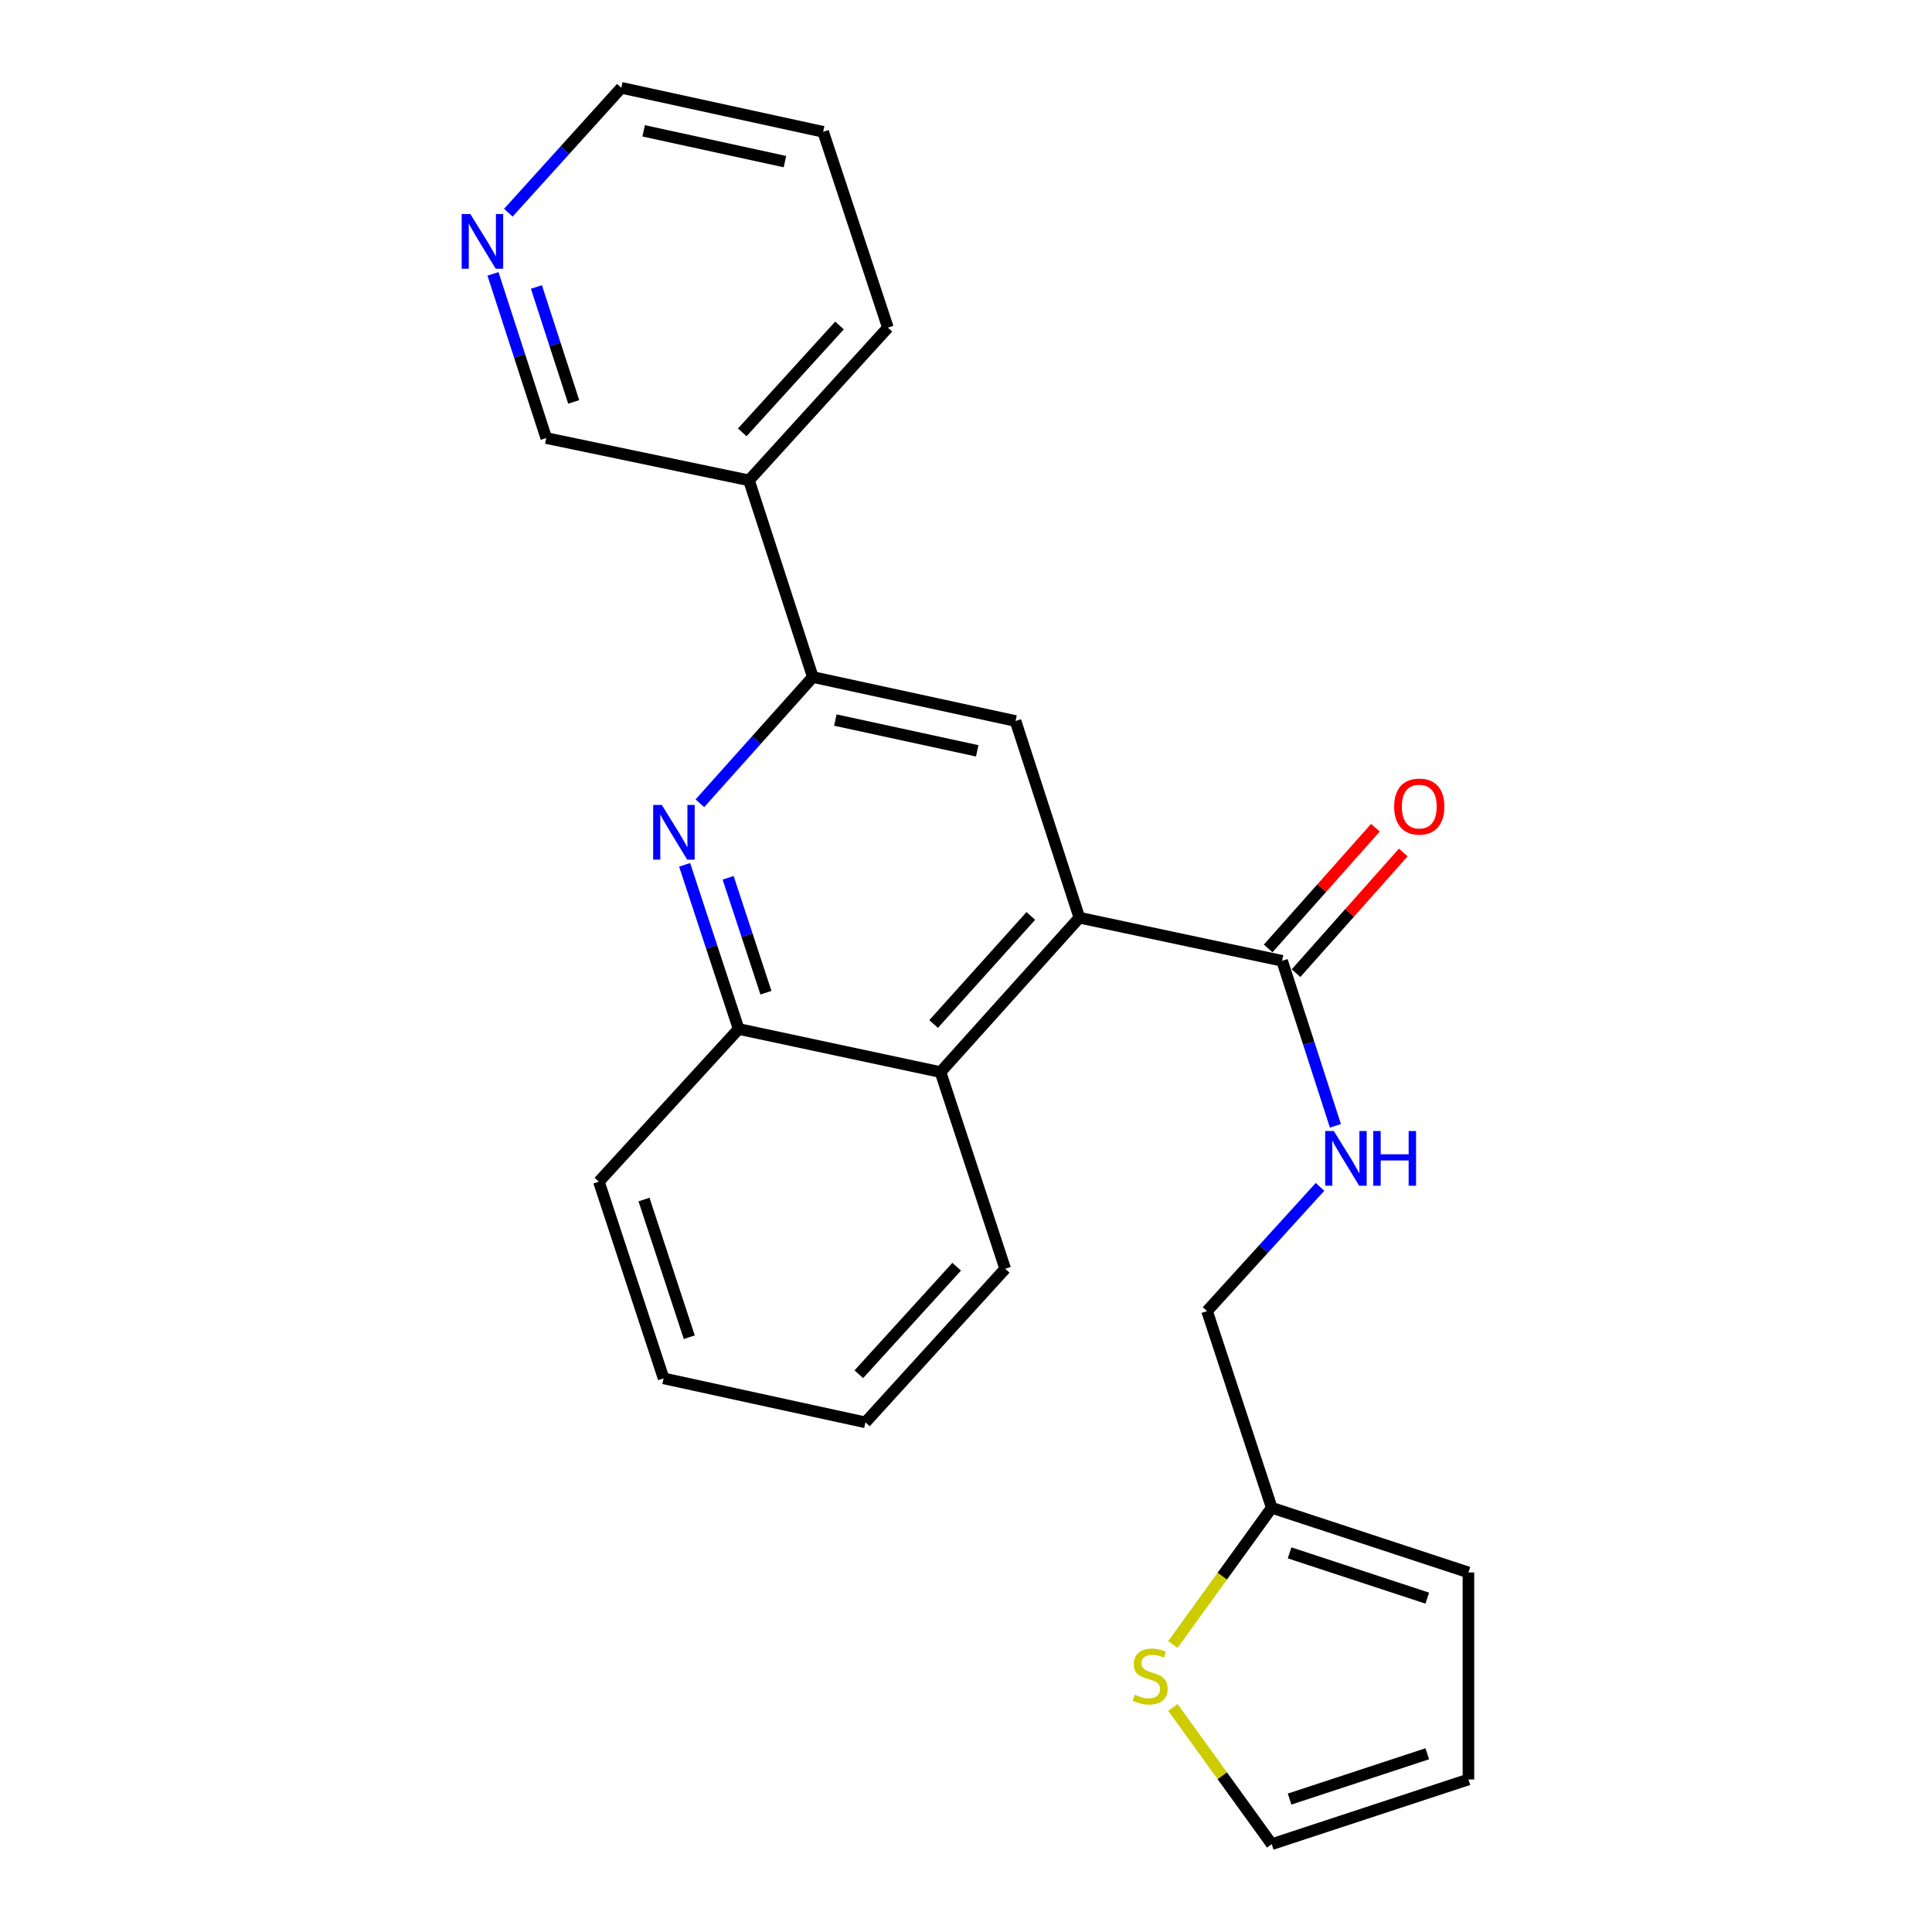 <?xml version='1.0' encoding='iso-8859-1'?>
<svg version='1.1' baseProfile='full'
              xmlns='http://www.w3.org/2000/svg'
                      xmlns:rdkit='http://www.rdkit.org/xml'
                      xmlns:xlink='http://www.w3.org/1999/xlink'
                  xml:space='preserve'
width='1000px' height='1000px' viewBox='0 0 1000 1000'>
<!-- END OF HEADER -->
<rect style='opacity:1.0;fill:#FFFFFF;stroke:none' width='1000' height='1000' x='0' y='0'> </rect>
<path class='bond-2' d='M 558.678,474.999 L 525.639,373.193' style='fill:none;fill-rule:evenodd;stroke:#000000;stroke-width:6px;stroke-linecap:butt;stroke-linejoin:miter;stroke-opacity:1' />
<path class='bond-3' d='M 558.678,474.999 L 663.613,497.31' style='fill:none;fill-rule:evenodd;stroke:#000000;stroke-width:6px;stroke-linecap:butt;stroke-linejoin:miter;stroke-opacity:1' />
<path class='bond-4' d='M 558.678,474.999 L 486.803,554.911' style='fill:none;fill-rule:evenodd;stroke:#000000;stroke-width:6px;stroke-linecap:butt;stroke-linejoin:miter;stroke-opacity:1' />
<path class='bond-4' d='M 533.555,474.086 L 483.243,530.024' style='fill:none;fill-rule:evenodd;stroke:#000000;stroke-width:6px;stroke-linecap:butt;stroke-linejoin:miter;stroke-opacity:1' />
<path class='bond-0' d='M 354.362,447.633 L 368.346,490.116' style='fill:none;fill-rule:evenodd;stroke:#0000FF;stroke-width:6px;stroke-linecap:butt;stroke-linejoin:miter;stroke-opacity:1' />
<path class='bond-0' d='M 368.346,490.116 L 382.329,532.599' style='fill:none;fill-rule:evenodd;stroke:#000000;stroke-width:6px;stroke-linecap:butt;stroke-linejoin:miter;stroke-opacity:1' />
<path class='bond-0' d='M 376.88,454.347 L 386.668,484.085' style='fill:none;fill-rule:evenodd;stroke:#0000FF;stroke-width:6px;stroke-linecap:butt;stroke-linejoin:miter;stroke-opacity:1' />
<path class='bond-0' d='M 386.668,484.085 L 396.457,513.823' style='fill:none;fill-rule:evenodd;stroke:#000000;stroke-width:6px;stroke-linecap:butt;stroke-linejoin:miter;stroke-opacity:1' />
<path class='bond-24' d='M 362.255,415.776 L 391.485,383.104' style='fill:none;fill-rule:evenodd;stroke:#0000FF;stroke-width:6px;stroke-linecap:butt;stroke-linejoin:miter;stroke-opacity:1' />
<path class='bond-24' d='M 391.485,383.104 L 420.715,350.432' style='fill:none;fill-rule:evenodd;stroke:#000000;stroke-width:6px;stroke-linecap:butt;stroke-linejoin:miter;stroke-opacity:1' />
<path class='bond-1' d='M 420.715,350.432 L 525.639,373.193' style='fill:none;fill-rule:evenodd;stroke:#000000;stroke-width:6px;stroke-linecap:butt;stroke-linejoin:miter;stroke-opacity:1' />
<path class='bond-1' d='M 432.365,372.697 L 505.811,388.63' style='fill:none;fill-rule:evenodd;stroke:#000000;stroke-width:6px;stroke-linecap:butt;stroke-linejoin:miter;stroke-opacity:1' />
<path class='bond-9' d='M 420.715,350.432 L 387.677,248.626' style='fill:none;fill-rule:evenodd;stroke:#000000;stroke-width:6px;stroke-linecap:butt;stroke-linejoin:miter;stroke-opacity:1' />
<path class='bond-6' d='M 663.613,497.31 L 677.411,540.02' style='fill:none;fill-rule:evenodd;stroke:#000000;stroke-width:6px;stroke-linecap:butt;stroke-linejoin:miter;stroke-opacity:1' />
<path class='bond-6' d='M 677.411,540.02 L 691.209,582.73' style='fill:none;fill-rule:evenodd;stroke:#0000FF;stroke-width:6px;stroke-linecap:butt;stroke-linejoin:miter;stroke-opacity:1' />
<path class='bond-11' d='M 670.823,503.716 L 698.577,472.476' style='fill:none;fill-rule:evenodd;stroke:#000000;stroke-width:6px;stroke-linecap:butt;stroke-linejoin:miter;stroke-opacity:1' />
<path class='bond-11' d='M 698.577,472.476 L 726.331,441.236' style='fill:none;fill-rule:evenodd;stroke:#FF0000;stroke-width:6px;stroke-linecap:butt;stroke-linejoin:miter;stroke-opacity:1' />
<path class='bond-11' d='M 656.402,490.904 L 684.157,459.665' style='fill:none;fill-rule:evenodd;stroke:#000000;stroke-width:6px;stroke-linecap:butt;stroke-linejoin:miter;stroke-opacity:1' />
<path class='bond-11' d='M 684.157,459.665 L 711.911,428.425' style='fill:none;fill-rule:evenodd;stroke:#FF0000;stroke-width:6px;stroke-linecap:butt;stroke-linejoin:miter;stroke-opacity:1' />
<path class='bond-5' d='M 486.803,554.911 L 382.329,532.599' style='fill:none;fill-rule:evenodd;stroke:#000000;stroke-width:6px;stroke-linecap:butt;stroke-linejoin:miter;stroke-opacity:1' />
<path class='bond-17' d='M 486.803,554.911 L 520.292,656.716' style='fill:none;fill-rule:evenodd;stroke:#000000;stroke-width:6px;stroke-linecap:butt;stroke-linejoin:miter;stroke-opacity:1' />
<path class='bond-18' d='M 382.329,532.599 L 309.983,611.632' style='fill:none;fill-rule:evenodd;stroke:#000000;stroke-width:6px;stroke-linecap:butt;stroke-linejoin:miter;stroke-opacity:1' />
<path class='bond-15' d='M 683.241,614.323 L 654.009,646.466' style='fill:none;fill-rule:evenodd;stroke:#0000FF;stroke-width:6px;stroke-linecap:butt;stroke-linejoin:miter;stroke-opacity:1' />
<path class='bond-15' d='M 654.009,646.466 L 624.777,678.61' style='fill:none;fill-rule:evenodd;stroke:#000000;stroke-width:6px;stroke-linecap:butt;stroke-linejoin:miter;stroke-opacity:1' />
<path class='bond-7' d='M 607.072,851.191 L 632.658,815.803' style='fill:none;fill-rule:evenodd;stroke:#CCCC00;stroke-width:6px;stroke-linecap:butt;stroke-linejoin:miter;stroke-opacity:1' />
<path class='bond-7' d='M 632.658,815.803 L 658.244,780.415' style='fill:none;fill-rule:evenodd;stroke:#000000;stroke-width:6px;stroke-linecap:butt;stroke-linejoin:miter;stroke-opacity:1' />
<path class='bond-10' d='M 607.073,883.744 L 632.658,919.145' style='fill:none;fill-rule:evenodd;stroke:#CCCC00;stroke-width:6px;stroke-linecap:butt;stroke-linejoin:miter;stroke-opacity:1' />
<path class='bond-10' d='M 632.658,919.145 L 658.244,954.545' style='fill:none;fill-rule:evenodd;stroke:#000000;stroke-width:6px;stroke-linecap:butt;stroke-linejoin:miter;stroke-opacity:1' />
<path class='bond-8' d='M 658.244,780.415 L 624.777,678.61' style='fill:none;fill-rule:evenodd;stroke:#000000;stroke-width:6px;stroke-linecap:butt;stroke-linejoin:miter;stroke-opacity:1' />
<path class='bond-12' d='M 658.244,780.415 L 760.06,813.893' style='fill:none;fill-rule:evenodd;stroke:#000000;stroke-width:6px;stroke-linecap:butt;stroke-linejoin:miter;stroke-opacity:1' />
<path class='bond-12' d='M 667.491,803.761 L 738.762,827.196' style='fill:none;fill-rule:evenodd;stroke:#000000;stroke-width:6px;stroke-linecap:butt;stroke-linejoin:miter;stroke-opacity:1' />
<path class='bond-16' d='M 387.677,248.626 L 282.742,226.733' style='fill:none;fill-rule:evenodd;stroke:#000000;stroke-width:6px;stroke-linecap:butt;stroke-linejoin:miter;stroke-opacity:1' />
<path class='bond-19' d='M 387.677,248.626 L 459.573,169.593' style='fill:none;fill-rule:evenodd;stroke:#000000;stroke-width:6px;stroke-linecap:butt;stroke-linejoin:miter;stroke-opacity:1' />
<path class='bond-19' d='M 384.193,223.791 L 434.52,168.468' style='fill:none;fill-rule:evenodd;stroke:#000000;stroke-width:6px;stroke-linecap:butt;stroke-linejoin:miter;stroke-opacity:1' />
<path class='bond-26' d='M 658.244,954.545 L 760.06,921.046' style='fill:none;fill-rule:evenodd;stroke:#000000;stroke-width:6px;stroke-linecap:butt;stroke-linejoin:miter;stroke-opacity:1' />
<path class='bond-26' d='M 667.488,931.197 L 738.759,907.748' style='fill:none;fill-rule:evenodd;stroke:#000000;stroke-width:6px;stroke-linecap:butt;stroke-linejoin:miter;stroke-opacity:1' />
<path class='bond-14' d='M 760.06,813.893 L 760.06,921.046' style='fill:none;fill-rule:evenodd;stroke:#000000;stroke-width:6px;stroke-linecap:butt;stroke-linejoin:miter;stroke-opacity:1' />
<path class='bond-13' d='M 255.167,141.763 L 268.955,184.248' style='fill:none;fill-rule:evenodd;stroke:#0000FF;stroke-width:6px;stroke-linecap:butt;stroke-linejoin:miter;stroke-opacity:1' />
<path class='bond-13' d='M 268.955,184.248 L 282.742,226.733' style='fill:none;fill-rule:evenodd;stroke:#000000;stroke-width:6px;stroke-linecap:butt;stroke-linejoin:miter;stroke-opacity:1' />
<path class='bond-13' d='M 277.651,148.554 L 287.302,178.294' style='fill:none;fill-rule:evenodd;stroke:#0000FF;stroke-width:6px;stroke-linecap:butt;stroke-linejoin:miter;stroke-opacity:1' />
<path class='bond-13' d='M 287.302,178.294 L 296.953,208.033' style='fill:none;fill-rule:evenodd;stroke:#000000;stroke-width:6px;stroke-linecap:butt;stroke-linejoin:miter;stroke-opacity:1' />
<path class='bond-27' d='M 263.123,110.092 L 292.356,77.773' style='fill:none;fill-rule:evenodd;stroke:#0000FF;stroke-width:6px;stroke-linecap:butt;stroke-linejoin:miter;stroke-opacity:1' />
<path class='bond-27' d='M 292.356,77.773 L 321.589,45.455' style='fill:none;fill-rule:evenodd;stroke:#000000;stroke-width:6px;stroke-linecap:butt;stroke-linejoin:miter;stroke-opacity:1' />
<path class='bond-22' d='M 520.292,656.716 L 447.946,736.21' style='fill:none;fill-rule:evenodd;stroke:#000000;stroke-width:6px;stroke-linecap:butt;stroke-linejoin:miter;stroke-opacity:1' />
<path class='bond-22' d='M 495.174,655.657 L 444.532,711.303' style='fill:none;fill-rule:evenodd;stroke:#000000;stroke-width:6px;stroke-linecap:butt;stroke-linejoin:miter;stroke-opacity:1' />
<path class='bond-25' d='M 309.983,611.632 L 343.472,713.438' style='fill:none;fill-rule:evenodd;stroke:#000000;stroke-width:6px;stroke-linecap:butt;stroke-linejoin:miter;stroke-opacity:1' />
<path class='bond-25' d='M 333.33,620.876 L 356.772,692.14' style='fill:none;fill-rule:evenodd;stroke:#000000;stroke-width:6px;stroke-linecap:butt;stroke-linejoin:miter;stroke-opacity:1' />
<path class='bond-21' d='M 459.573,169.593 L 426.063,68.227' style='fill:none;fill-rule:evenodd;stroke:#000000;stroke-width:6px;stroke-linecap:butt;stroke-linejoin:miter;stroke-opacity:1' />
<path class='bond-20' d='M 321.589,45.455 L 426.063,68.227' style='fill:none;fill-rule:evenodd;stroke:#000000;stroke-width:6px;stroke-linecap:butt;stroke-linejoin:miter;stroke-opacity:1' />
<path class='bond-20' d='M 333.152,67.717 L 406.284,83.658' style='fill:none;fill-rule:evenodd;stroke:#000000;stroke-width:6px;stroke-linecap:butt;stroke-linejoin:miter;stroke-opacity:1' />
<path class='bond-23' d='M 447.946,736.21 L 343.472,713.438' style='fill:none;fill-rule:evenodd;stroke:#000000;stroke-width:6px;stroke-linecap:butt;stroke-linejoin:miter;stroke-opacity:1' />
<path  class='atom-1' d='M 342.559 416.634
L 351.839 431.634
Q 352.759 433.114, 354.239 435.794
Q 355.719 438.474, 355.799 438.634
L 355.799 416.634
L 359.559 416.634
L 359.559 444.954
L 355.679 444.954
L 345.719 428.554
Q 344.559 426.634, 343.319 424.434
Q 342.119 422.234, 341.759 421.554
L 341.759 444.954
L 338.079 444.954
L 338.079 416.634
L 342.559 416.634
' fill='#0000FF'/>
<path  class='atom-7' d='M 690.391 585.416
L 699.671 600.416
Q 700.591 601.896, 702.071 604.576
Q 703.551 607.256, 703.631 607.416
L 703.631 585.416
L 707.391 585.416
L 707.391 613.736
L 703.511 613.736
L 693.551 597.336
Q 692.391 595.416, 691.151 593.216
Q 689.951 591.016, 689.591 590.336
L 689.591 613.736
L 685.911 613.736
L 685.911 585.416
L 690.391 585.416
' fill='#0000FF'/>
<path  class='atom-7' d='M 710.791 585.416
L 714.631 585.416
L 714.631 597.456
L 729.111 597.456
L 729.111 585.416
L 732.951 585.416
L 732.951 613.736
L 729.111 613.736
L 729.111 600.656
L 714.631 600.656
L 714.631 613.736
L 710.791 613.736
L 710.791 585.416
' fill='#0000FF'/>
<path  class='atom-8' d='M 587.307 877.184
Q 587.627 877.304, 588.947 877.864
Q 590.267 878.424, 591.707 878.784
Q 593.187 879.104, 594.627 879.104
Q 597.307 879.104, 598.867 877.824
Q 600.427 876.504, 600.427 874.224
Q 600.427 872.664, 599.627 871.704
Q 598.867 870.744, 597.667 870.224
Q 596.467 869.704, 594.467 869.104
Q 591.947 868.344, 590.427 867.624
Q 588.947 866.904, 587.867 865.384
Q 586.827 863.864, 586.827 861.304
Q 586.827 857.744, 589.227 855.544
Q 591.667 853.344, 596.467 853.344
Q 599.747 853.344, 603.467 854.904
L 602.547 857.984
Q 599.147 856.584, 596.587 856.584
Q 593.827 856.584, 592.307 857.744
Q 590.787 858.864, 590.827 860.824
Q 590.827 862.344, 591.587 863.264
Q 592.387 864.184, 593.507 864.704
Q 594.667 865.224, 596.587 865.824
Q 599.147 866.624, 600.667 867.424
Q 602.187 868.224, 603.267 869.864
Q 604.387 871.464, 604.387 874.224
Q 604.387 878.144, 601.747 880.264
Q 599.147 882.344, 594.787 882.344
Q 592.267 882.344, 590.347 881.784
Q 588.467 881.264, 586.227 880.344
L 587.307 877.184
' fill='#CCCC00'/>
<path  class='atom-12' d='M 721.609 417.478
Q 721.609 410.678, 724.969 406.878
Q 728.329 403.078, 734.609 403.078
Q 740.889 403.078, 744.249 406.878
Q 747.609 410.678, 747.609 417.478
Q 747.609 424.358, 744.209 428.278
Q 740.809 432.158, 734.609 432.158
Q 728.369 432.158, 724.969 428.278
Q 721.609 424.398, 721.609 417.478
M 734.609 428.958
Q 738.929 428.958, 741.249 426.078
Q 743.609 423.158, 743.609 417.478
Q 743.609 411.918, 741.249 409.118
Q 738.929 406.278, 734.609 406.278
Q 730.289 406.278, 727.929 409.078
Q 725.609 411.878, 725.609 417.478
Q 725.609 423.198, 727.929 426.078
Q 730.289 428.958, 734.609 428.958
' fill='#FF0000'/>
<path  class='atom-14' d='M 243.444 110.767
L 252.724 125.767
Q 253.644 127.247, 255.124 129.927
Q 256.604 132.607, 256.684 132.767
L 256.684 110.767
L 260.444 110.767
L 260.444 139.087
L 256.564 139.087
L 246.604 122.687
Q 245.444 120.767, 244.204 118.567
Q 243.004 116.367, 242.644 115.687
L 242.644 139.087
L 238.964 139.087
L 238.964 110.767
L 243.444 110.767
' fill='#0000FF'/>
</svg>
